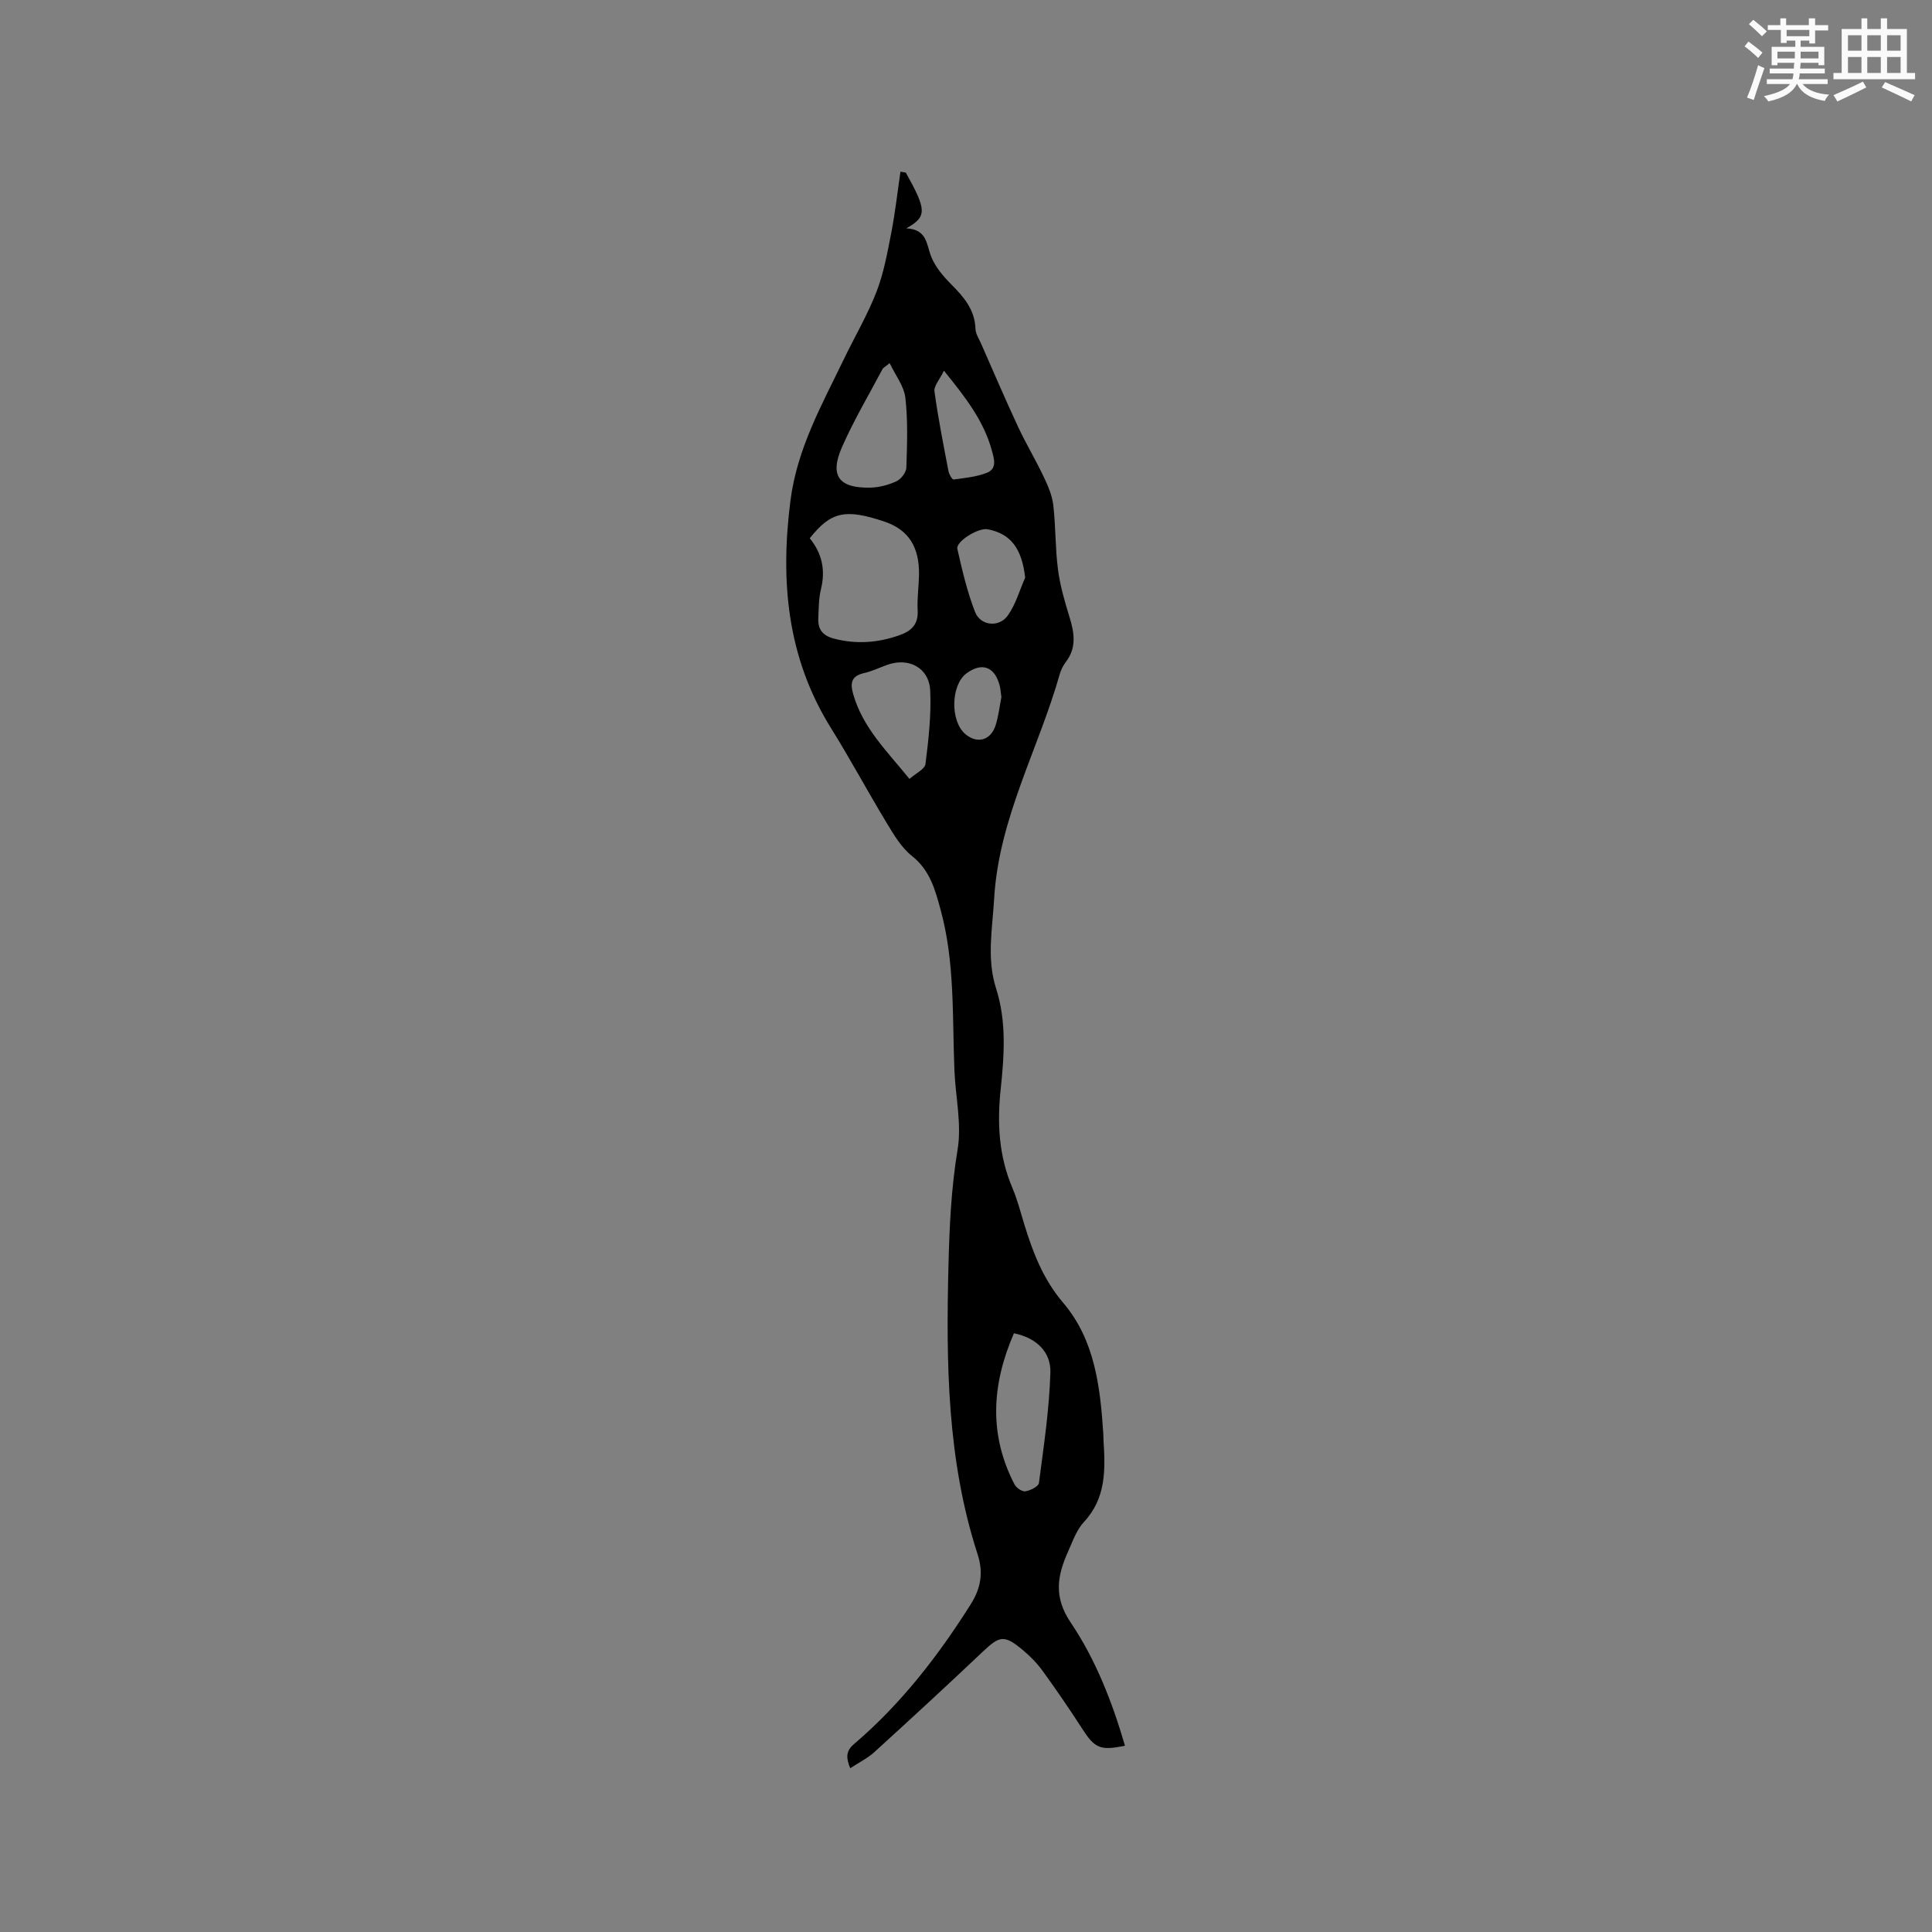 <svg enable-background="new 0 0 400 400" viewBox="0 0 400 400" xmlns="http://www.w3.org/2000/svg"><rect x="0" y="0" width="400" height="400" fill="#808080" stroke="none"/><path d="m187.54 35.74c4.33 7.76 4.43 9.1.1 11.54 4.36.21 4.15 3.35 5.17 5.89.85 2.14 2.51 4.07 4.17 5.74 2.6 2.61 4.86 5.24 4.98 9.18.03.99.68 1.97 1.11 2.93 2.55 5.79 5.04 11.61 7.71 17.34 1.64 3.52 3.65 6.86 5.31 10.36.88 1.85 1.75 3.84 1.98 5.85.51 4.42.4 8.91.97 13.31.43 3.32 1.38 6.6 2.37 9.81 1.01 3.27 1.54 6.36-.72 9.34-.57.75-1.02 1.64-1.28 2.54-4.4 15.52-12.63 29.91-13.58 46.46-.36 6.22-1.58 12.44.39 18.59 2.23 6.95 1.68 14.06.94 21.1-.73 6.99-.33 13.68 2.44 20.21 1.03 2.43 1.69 5.01 2.46 7.54 1.8 5.86 3.92 11.4 8.07 16.27 6.56 7.71 7.67 17.45 8.3 27.17.03.42.01.85.04 1.27.38 6.05.57 11.97-4.06 16.94-1.53 1.64-2.33 4.01-3.28 6.13-2.23 4.96-3.04 9.36.56 14.7 5.18 7.68 8.59 16.46 11.22 25.48-5.11 1.07-6.25.51-8.79-3.42-2.64-4.09-5.39-8.12-8.25-12.06-1.17-1.61-2.61-3.09-4.15-4.36-3.83-3.19-4.76-2.94-8.34.46-7.37 6.99-14.85 13.87-22.36 20.71-1.39 1.27-3.15 2.12-5 3.34-.76-1.99-1.05-3.44.78-5 9.69-8.26 17.4-18.2 24.16-28.92 2.06-3.27 2.72-6.47 1.43-10.43-6.32-19.44-6.52-39.56-6.02-59.72.2-8.04.56-16.02 1.89-24.02.88-5.3-.44-10.96-.66-16.46-.45-11.1.12-22.28-2.85-33.17-1.14-4.17-2.2-8.21-5.95-11.17-2.16-1.71-3.71-4.33-5.18-6.76-3.95-6.52-7.55-13.25-11.58-19.72-9.11-14.63-10.52-30.41-8.38-47.12 1.38-10.75 6.5-19.8 11.03-29.2 2.25-4.67 4.91-9.18 6.78-14 1.5-3.87 2.25-8.07 3.05-12.17.82-4.2 1.29-8.46 1.91-12.7.38.07.74.13 1.11.2zm-19.89 75.7c2.6 3.21 3.27 6.65 2.32 10.54-.47 1.93-.46 3.98-.55 5.99-.11 2.28.84 3.62 3.25 4.25 4.58 1.19 8.97.88 13.4-.65 2.58-.89 4.09-2.23 3.92-5.22-.13-2.42.23-4.86.28-7.29.11-5.85-2.22-9.41-7.13-11.06-8.11-2.72-11.09-2.1-15.49 3.44zm42.27 164.6c-4.61 10.63-5.22 20.99.13 31.3.37.71 1.58 1.53 2.26 1.42 1.03-.17 2.7-1 2.79-1.73.99-7.6 2.15-15.23 2.37-22.87.13-4.15-2.77-7.15-7.55-8.12zm-21.62-114.77c1.28-1.15 3.18-2.02 3.31-3.11.64-5.03 1.21-10.13.98-15.17-.22-4.75-4.46-6.95-8.94-5.33-1.59.58-3.14 1.33-4.78 1.7-2.69.61-2.87 2.12-2.2 4.43 1.98 6.89 6.95 11.71 11.63 17.48zm-4.11-86.09c-.89.74-1.33.94-1.5 1.28-2.84 5.36-5.95 10.6-8.38 16.14-2.59 5.9-.62 8.5 5.87 8.36 1.83-.04 3.76-.55 5.42-1.32.95-.44 2.01-1.82 2.05-2.81.16-4.82.34-9.69-.2-14.46-.27-2.41-2.05-4.65-3.26-7.19zm28.06 44.42c-.68-6-2.94-9.1-7.77-10.02-1.91-.37-6.62 2.52-6.27 4.07 1 4.41 2.03 8.86 3.67 13.06 1.12 2.87 4.96 3.27 6.77.73 1.64-2.3 2.43-5.2 3.6-7.84zm-16.82-42.85c-.89 1.85-2.11 3.16-1.96 4.29.76 5.55 1.86 11.05 2.91 16.55.12.63.77 1.72 1.05 1.69 2.32-.32 4.74-.55 6.89-1.39 2.23-.87 1.46-3.04 1-4.72-1.64-5.96-5.28-10.75-9.89-16.42zm11.9 67.57c-.14-.95-.18-1.69-.36-2.39-1.02-3.92-3.69-4.88-6.88-2.51-3.22 2.4-3.39 9.79-.28 12.52 2.38 2.08 5.23 1.43 6.27-1.63.66-1.97.87-4.1 1.25-5.99z" fill="#010000"/><g fill="#fafafb"><path d="m361.2 9.6.8-1c.9.7 1.9 1.4 2.9 2.3l-.9 1.1c-1-1-2-1.8-2.8-2.4zm.5 10.6c.9-2.1 1.6-4.3 2.3-6.7.4.2.8.4 1.3.6-.7 2.1-1.5 4.3-2.2 6.6zm.4-15.2.9-.9c1 .8 2 1.6 2.8 2.4l-1 1c-.9-.9-1.8-1.7-2.7-2.5zm12.5-1.2h1.2v1.4h2.7v1.1h-2.7v2.7h-1.2v-.6h-1.8v1.3h4.9v3.8h-1.2v-.5h-3.7c0 .4-.1.9-.1 1.2h5.1v1h-5.2c0 .5-.1.9-.2 1.2h6v1h-5.2c1.1 1.3 2.9 2 5.5 2.2-.4.4-.7.8-.9 1.3-2.9-.5-4.8-1.6-5.7-3.5h-.1c-.8 1.7-2.7 2.9-5.9 3.6-.2-.4-.6-.8-.9-1.1 2.8-.6 4.6-1.4 5.4-2.5h-4.8v-1h5.3c.1-.3.2-.7.2-1.2h-4.9v-1h5c0-.4 0-.8.1-1.2h-3.5v.5h-1.2v-3.8h4.9v-1.3h-1.8v.5h-1.2v-2.7h-2.7v-1h2.6v-1.4h1.2v1.4h4.7v-1.4zm-6.6 8.3h3.6c0-.4 0-.9 0-1.4h-3.6zm1.9-4.6h4.7v-1.3h-4.7zm6.6 3.2h-3.7v1.4h3.7z"/><path d="m385.3 3.8h1.3v2.2h2.8v-2.2h1.3v2.2h4.1v9.1h1.7v1.3h-16.9v-1.3h1.7v-9.1h4.1v-2.2zm.4 13.1.7 1.2c-1.8.9-3.8 1.9-6 2.9-.2-.4-.5-.8-.8-1.3 2.3-1 4.3-1.9 6.1-2.8zm-3.1-6.4h2.8v-3.2h-2.8zm0 4.6h2.8v-3.3h-2.8zm4-4.6h2.8v-3.2h-2.8zm0 4.6h2.8v-3.3h-2.8zm3.7 1.9c2.1.9 4.1 1.8 6.1 2.7l-.7 1.3c-2.2-1.1-4.2-2-6.1-2.9zm3.2-9.7h-2.8v3.2h2.8zm-2.8 7.8h2.8v-3.3h-2.8z"/></g></svg>